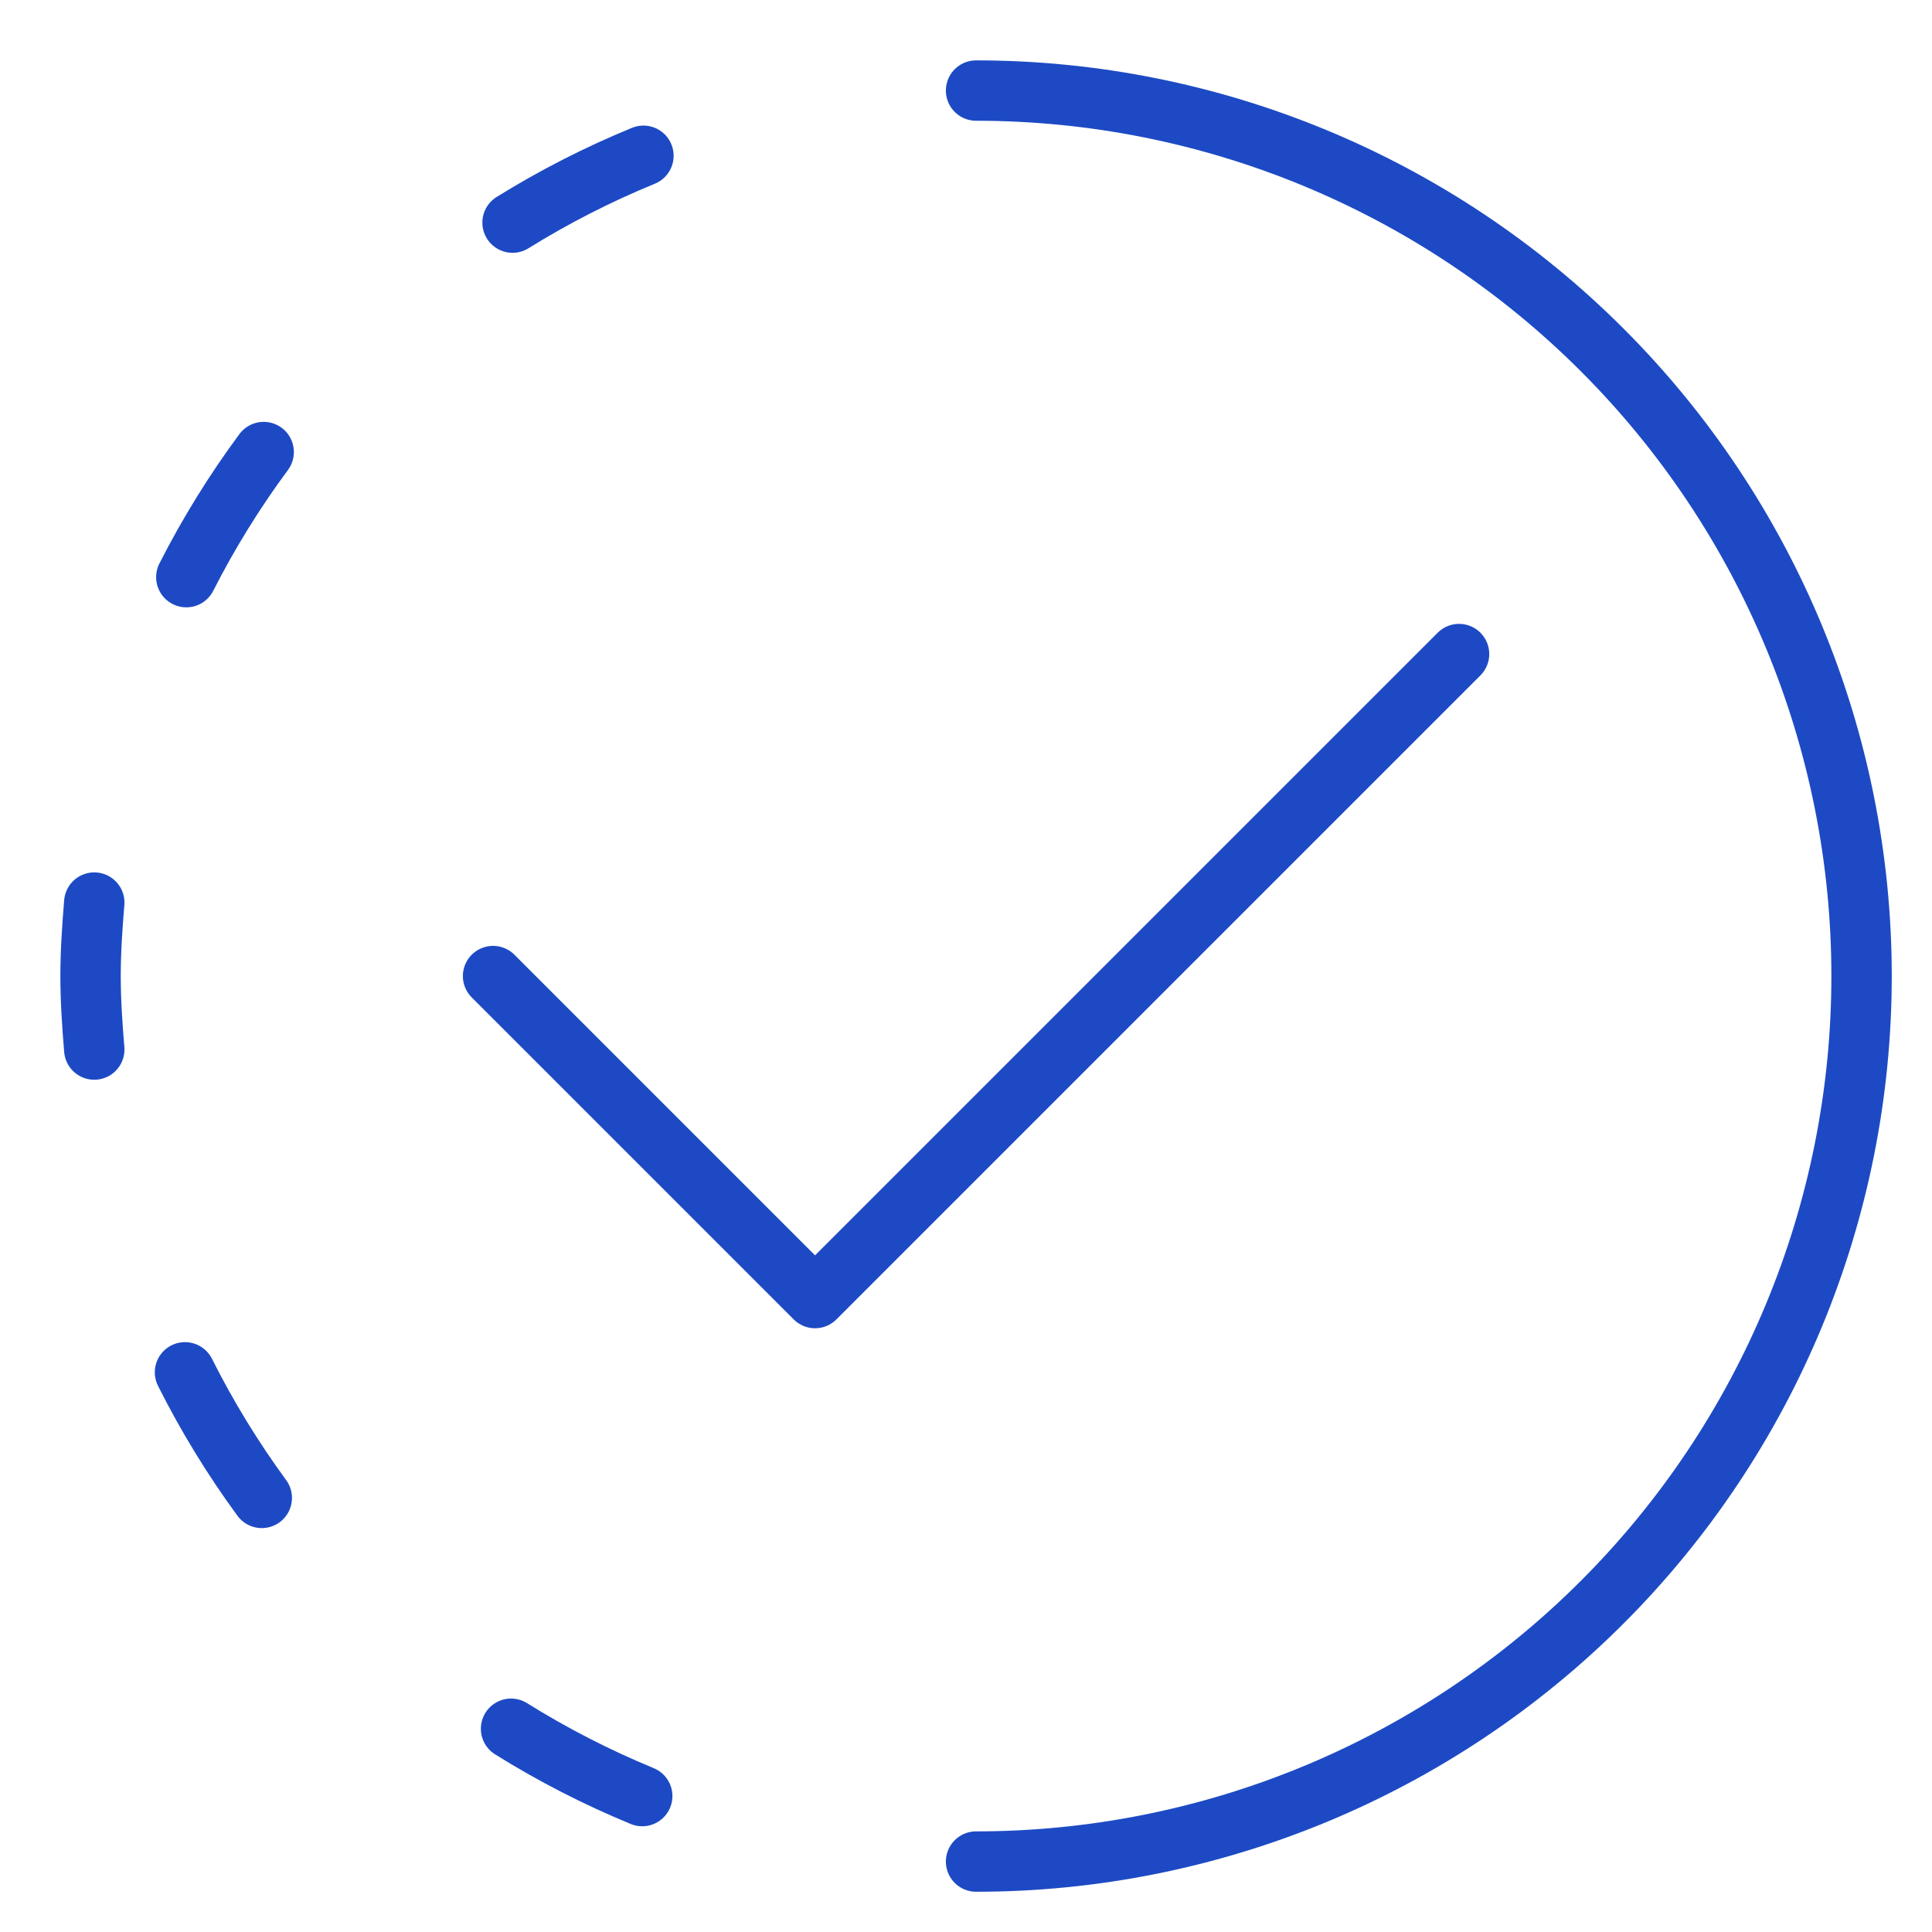 <svg width="48" height="48" viewBox="0 0 48 48" fill="none" xmlns="http://www.w3.org/2000/svg">
<path d="M24.25 2.25C30.085 2.25 35.681 4.568 39.806 8.694C43.932 12.819 46.25 18.415 46.25 24.25C46.25 30.085 43.932 35.681 39.806 39.806C35.681 43.932 30.085 46.25 24.25 46.25" stroke="#1D4AC4" stroke-width="1.5" stroke-linecap="round" stroke-linejoin="round"/>
<path d="M12.25 24.25L20.25 32.25L36.25 16.25" stroke="#1D4AC4" stroke-width="1.5" stroke-linecap="round" stroke-linejoin="round"/>
<path d="M2.342 26.076C2.292 25.472 2.25 24.866 2.25 24.25C2.25 23.634 2.292 23.028 2.342 22.424" stroke="#1D4AC4" stroke-width="1.5" stroke-linecap="round" stroke-linejoin="round"/>
<path d="M12.734 5.531C13.77 4.888 14.858 4.332 15.986 3.87" stroke="#1D4AC4" stroke-width="1.5" stroke-linecap="round" stroke-linejoin="round"/>
<path d="M4.629 14.339C5.182 13.252 5.825 12.212 6.551 11.231" stroke="#1D4AC4" stroke-width="1.5" stroke-linecap="round" stroke-linejoin="round"/>
<path d="M6.504 37.215C5.782 36.23 5.144 35.186 4.596 34.095" stroke="#1D4AC4" stroke-width="1.5" stroke-linecap="round" stroke-linejoin="round"/>
<path d="M12.697 42.95C13.735 43.598 14.825 44.157 15.956 44.623" stroke="#1D4AC4" stroke-width="1.5" stroke-linecap="round" stroke-linejoin="round"/>
</svg>
